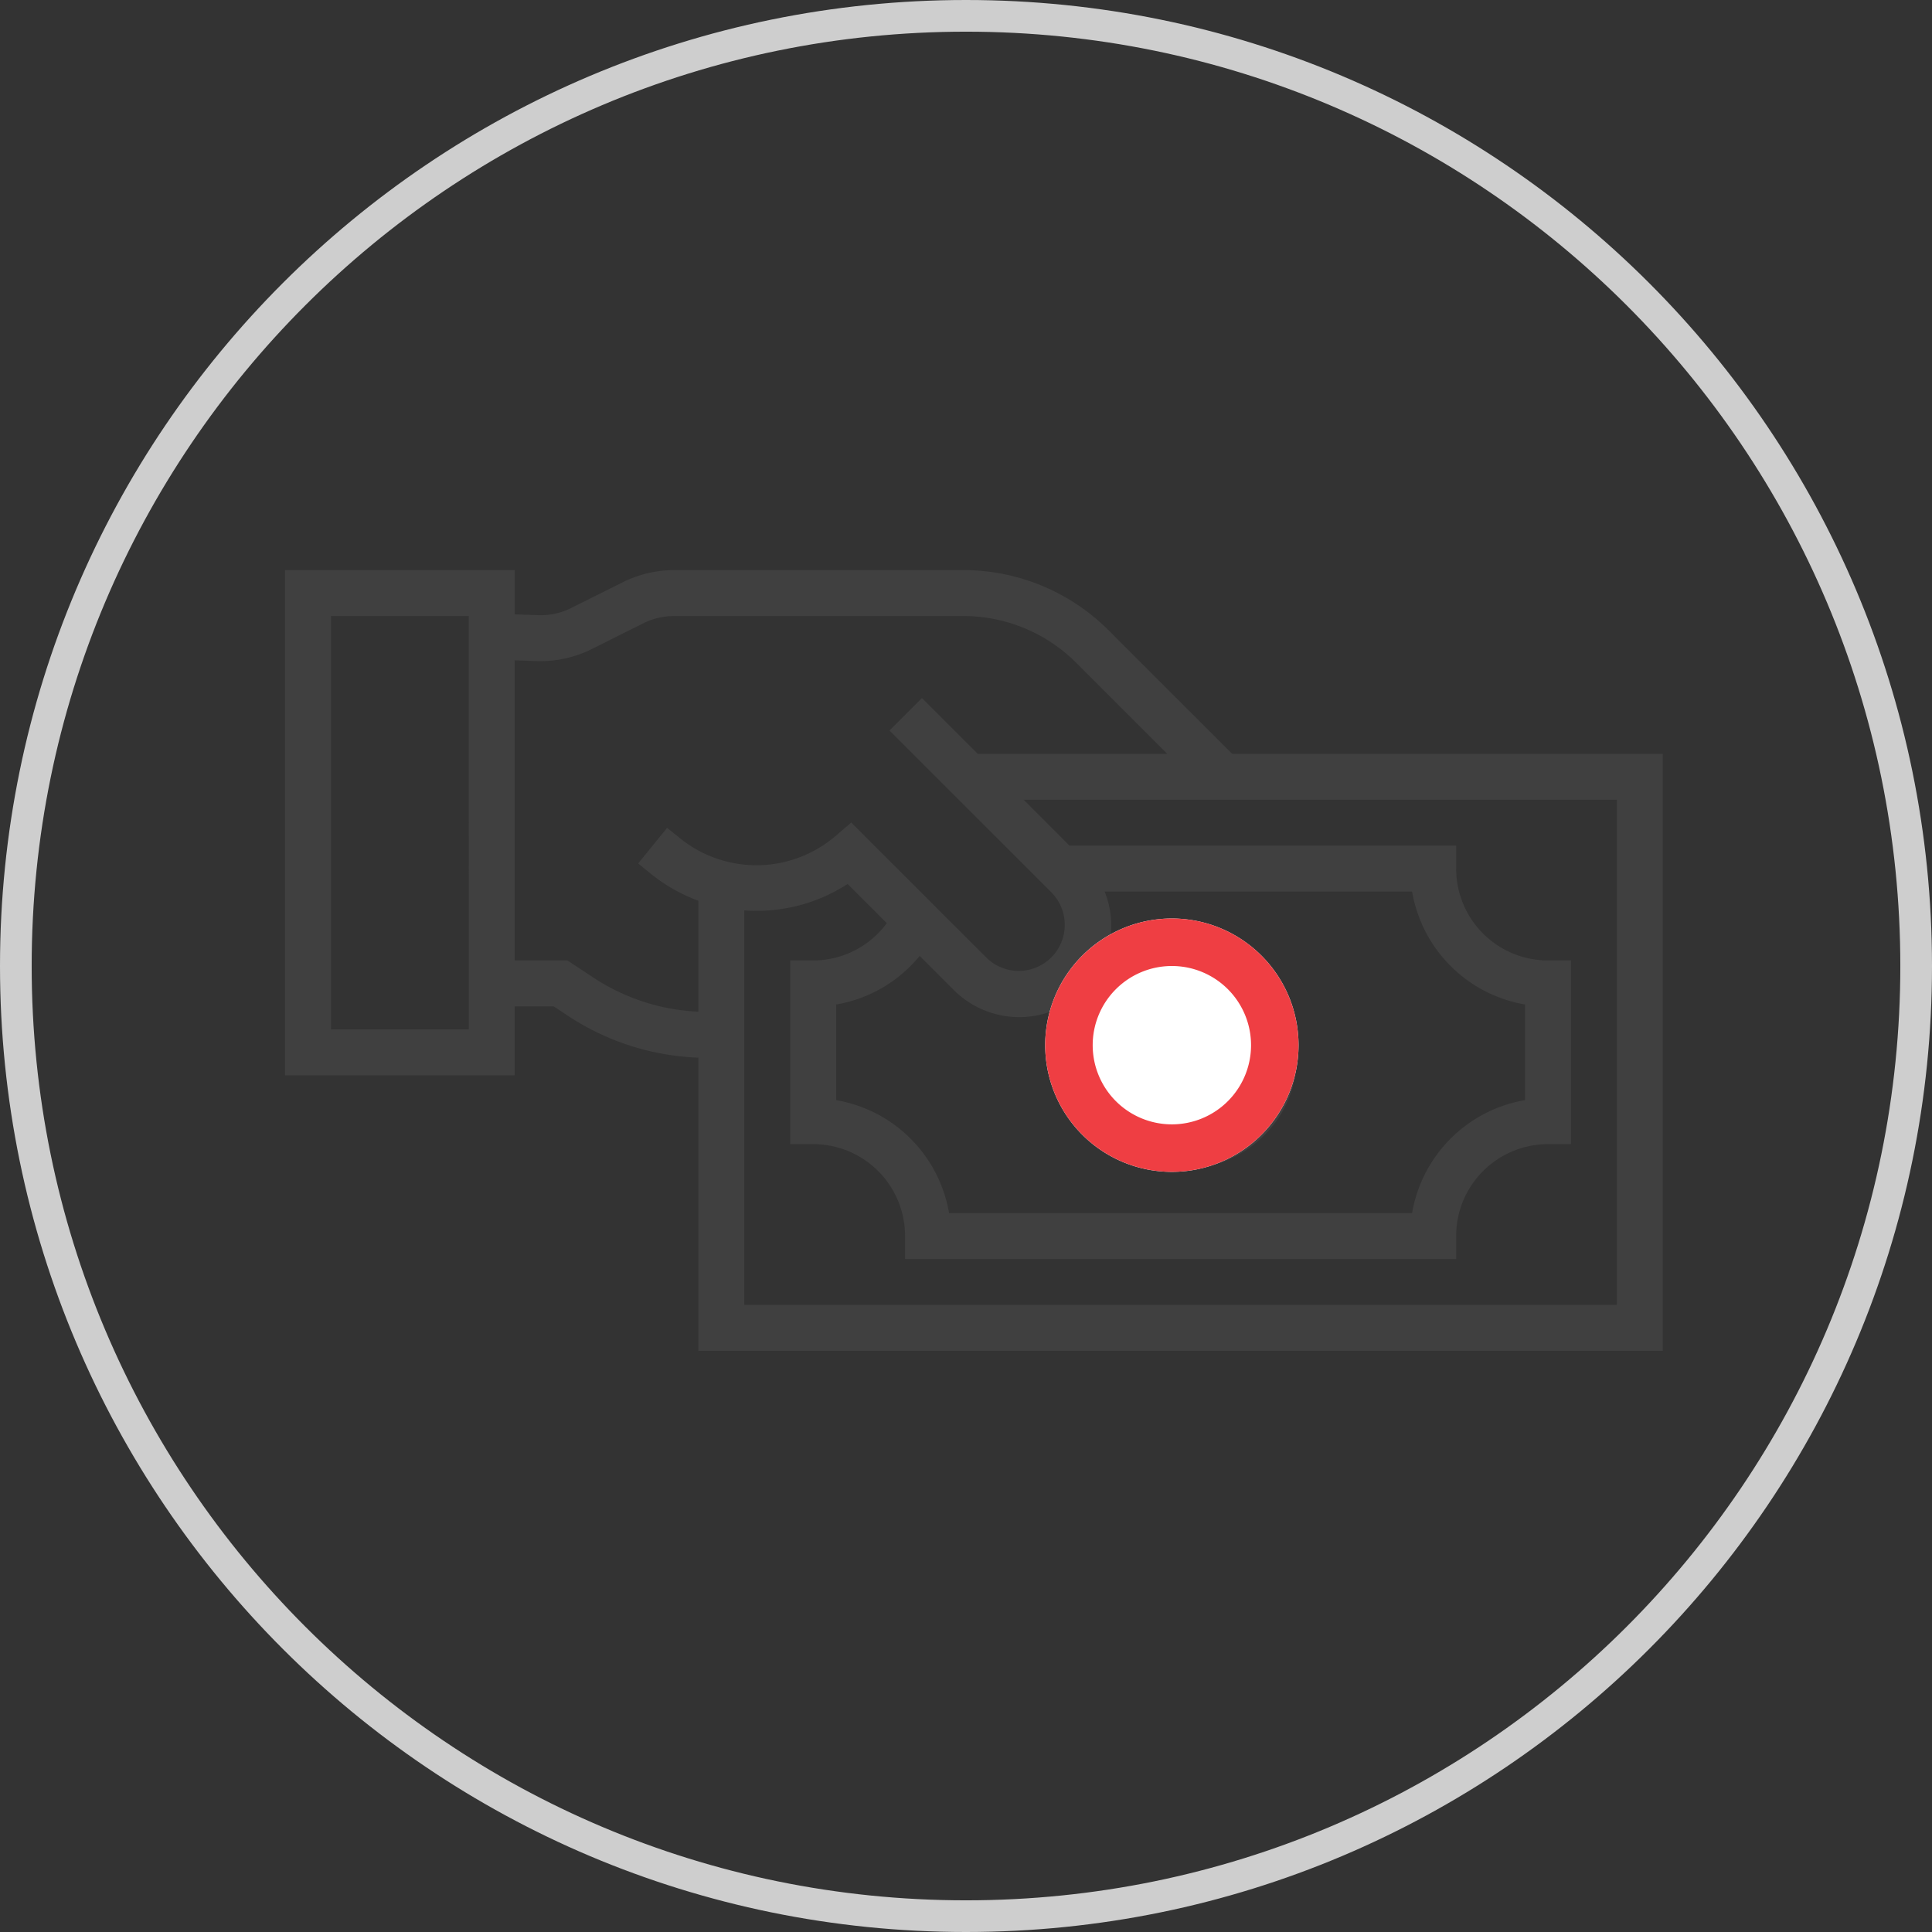<svg xmlns="http://www.w3.org/2000/svg" width="61" height="61" viewBox="0 0 61 61"><rect x="0" y="0" width="61" height="61" fill="#333333" stroke="none"/><defs><clipPath id="q0eza"><path fill="#fff" d="M0 30.5C0 13.655 13.655 0 30.5 0S61 13.655 61 30.5 47.345 61 30.5 61 0 47.345 0 30.5z"/></clipPath><clipPath id="q0ezb"><path fill="#fff" d="M33 33a4 4 0 1 1 8 0 4 4 0 0 1-8 0z"/></clipPath></defs><g><g><path fill="none" stroke="#cecece" stroke-miterlimit="20" stroke-width="2" d="M0 30.5C0 13.655 13.655 0 30.5 0S61 13.655 61 30.5 47.345 61 30.5 61 0 47.345 0 30.5z" clip-path="url(&quot;#q0eza&quot;)"/></g><g><g><g><path fill="#404040" d="M51.05 41.2H23.5V28.744a5.272 5.272 0 0 0 3.262-.834L28 29.147a2.893 2.893 0 0 1-2.324 1.178h-.725v5.8h.725a2.9 2.9 0 0 1 2.9 2.9v.725h17.4v-.725a2.9 2.9 0 0 1 2.9-2.9h.725v-5.8h-.725a2.9 2.9 0 0 1-2.9-2.9V26.7H33.769l-1.45-1.45H51.05zM35.1 33.225a2.175 2.175 0 1 1 4.35 0 2.175 2.175 0 0 1-4.35 0zm-6.063-3.045zm1.094 1.094a2.921 2.921 0 0 0 4.096.004 3.67 3.67 0 0 0 5.97 4.253c.734-.935.942-2.12.57-3.492-.09-.399-.48-1.05-1.066-1.553a3.67 3.67 0 0 0-5.062.266 2.851 2.851 0 0 0 .238-2.602h9.708a4.362 4.362 0 0 0 3.565 3.565v3.02a4.362 4.362 0 0 0-3.565 3.565h-14.62a4.362 4.362 0 0 0-3.565-3.565v-3.02a4.328 4.328 0 0 0 2.637-1.535zm-11.407-.416l-.807-.533H16.25v-9.477l.684.024a3.64 3.64 0 0 0 1.753-.38l1.623-.812a2.18 2.18 0 0 1 .974-.23H30.4a5.04 5.04 0 0 1 3.589 1.486l2.864 2.864h-5.983l-1.76-1.76-1.025 1.025 5.122 5.122a1.454 1.454 0 0 1-2.052 2.06l-4.278-4.277-.507.435a3.843 3.843 0 0 1-4.887.072l-.42-.34-.914 1.126.425.345c.444.355.943.636 1.477.832v3.503a6.538 6.538 0 0 1-3.326-1.084zM14.8 32.5h-4.35V19.45h4.35zm24.102-8.7l-3.89-3.889A6.48 6.48 0 0 0 30.4 18h-9.115a3.65 3.65 0 0 0-1.62.383l-1.626.812a2.149 2.149 0 0 1-1.051.228l-.737-.026V18H9v15.95h7.25v-2.175h1.233l.438.29a7.993 7.993 0 0 0 4.129 1.329v9.256H52.5V23.8z"/></g></g><g><path fill="#fff" d="M33 33a4 4 0 1 1 8 0 4 4 0 0 1-8 0z"/><path fill="none" stroke="#ef3e43" stroke-miterlimit="20" stroke-width="3" d="M33 33a4 4 0 1 1 8 0 4 4 0 0 1-8 0z" clip-path="url(&quot;#q0ezb&quot;)"/></g></g></g></svg>